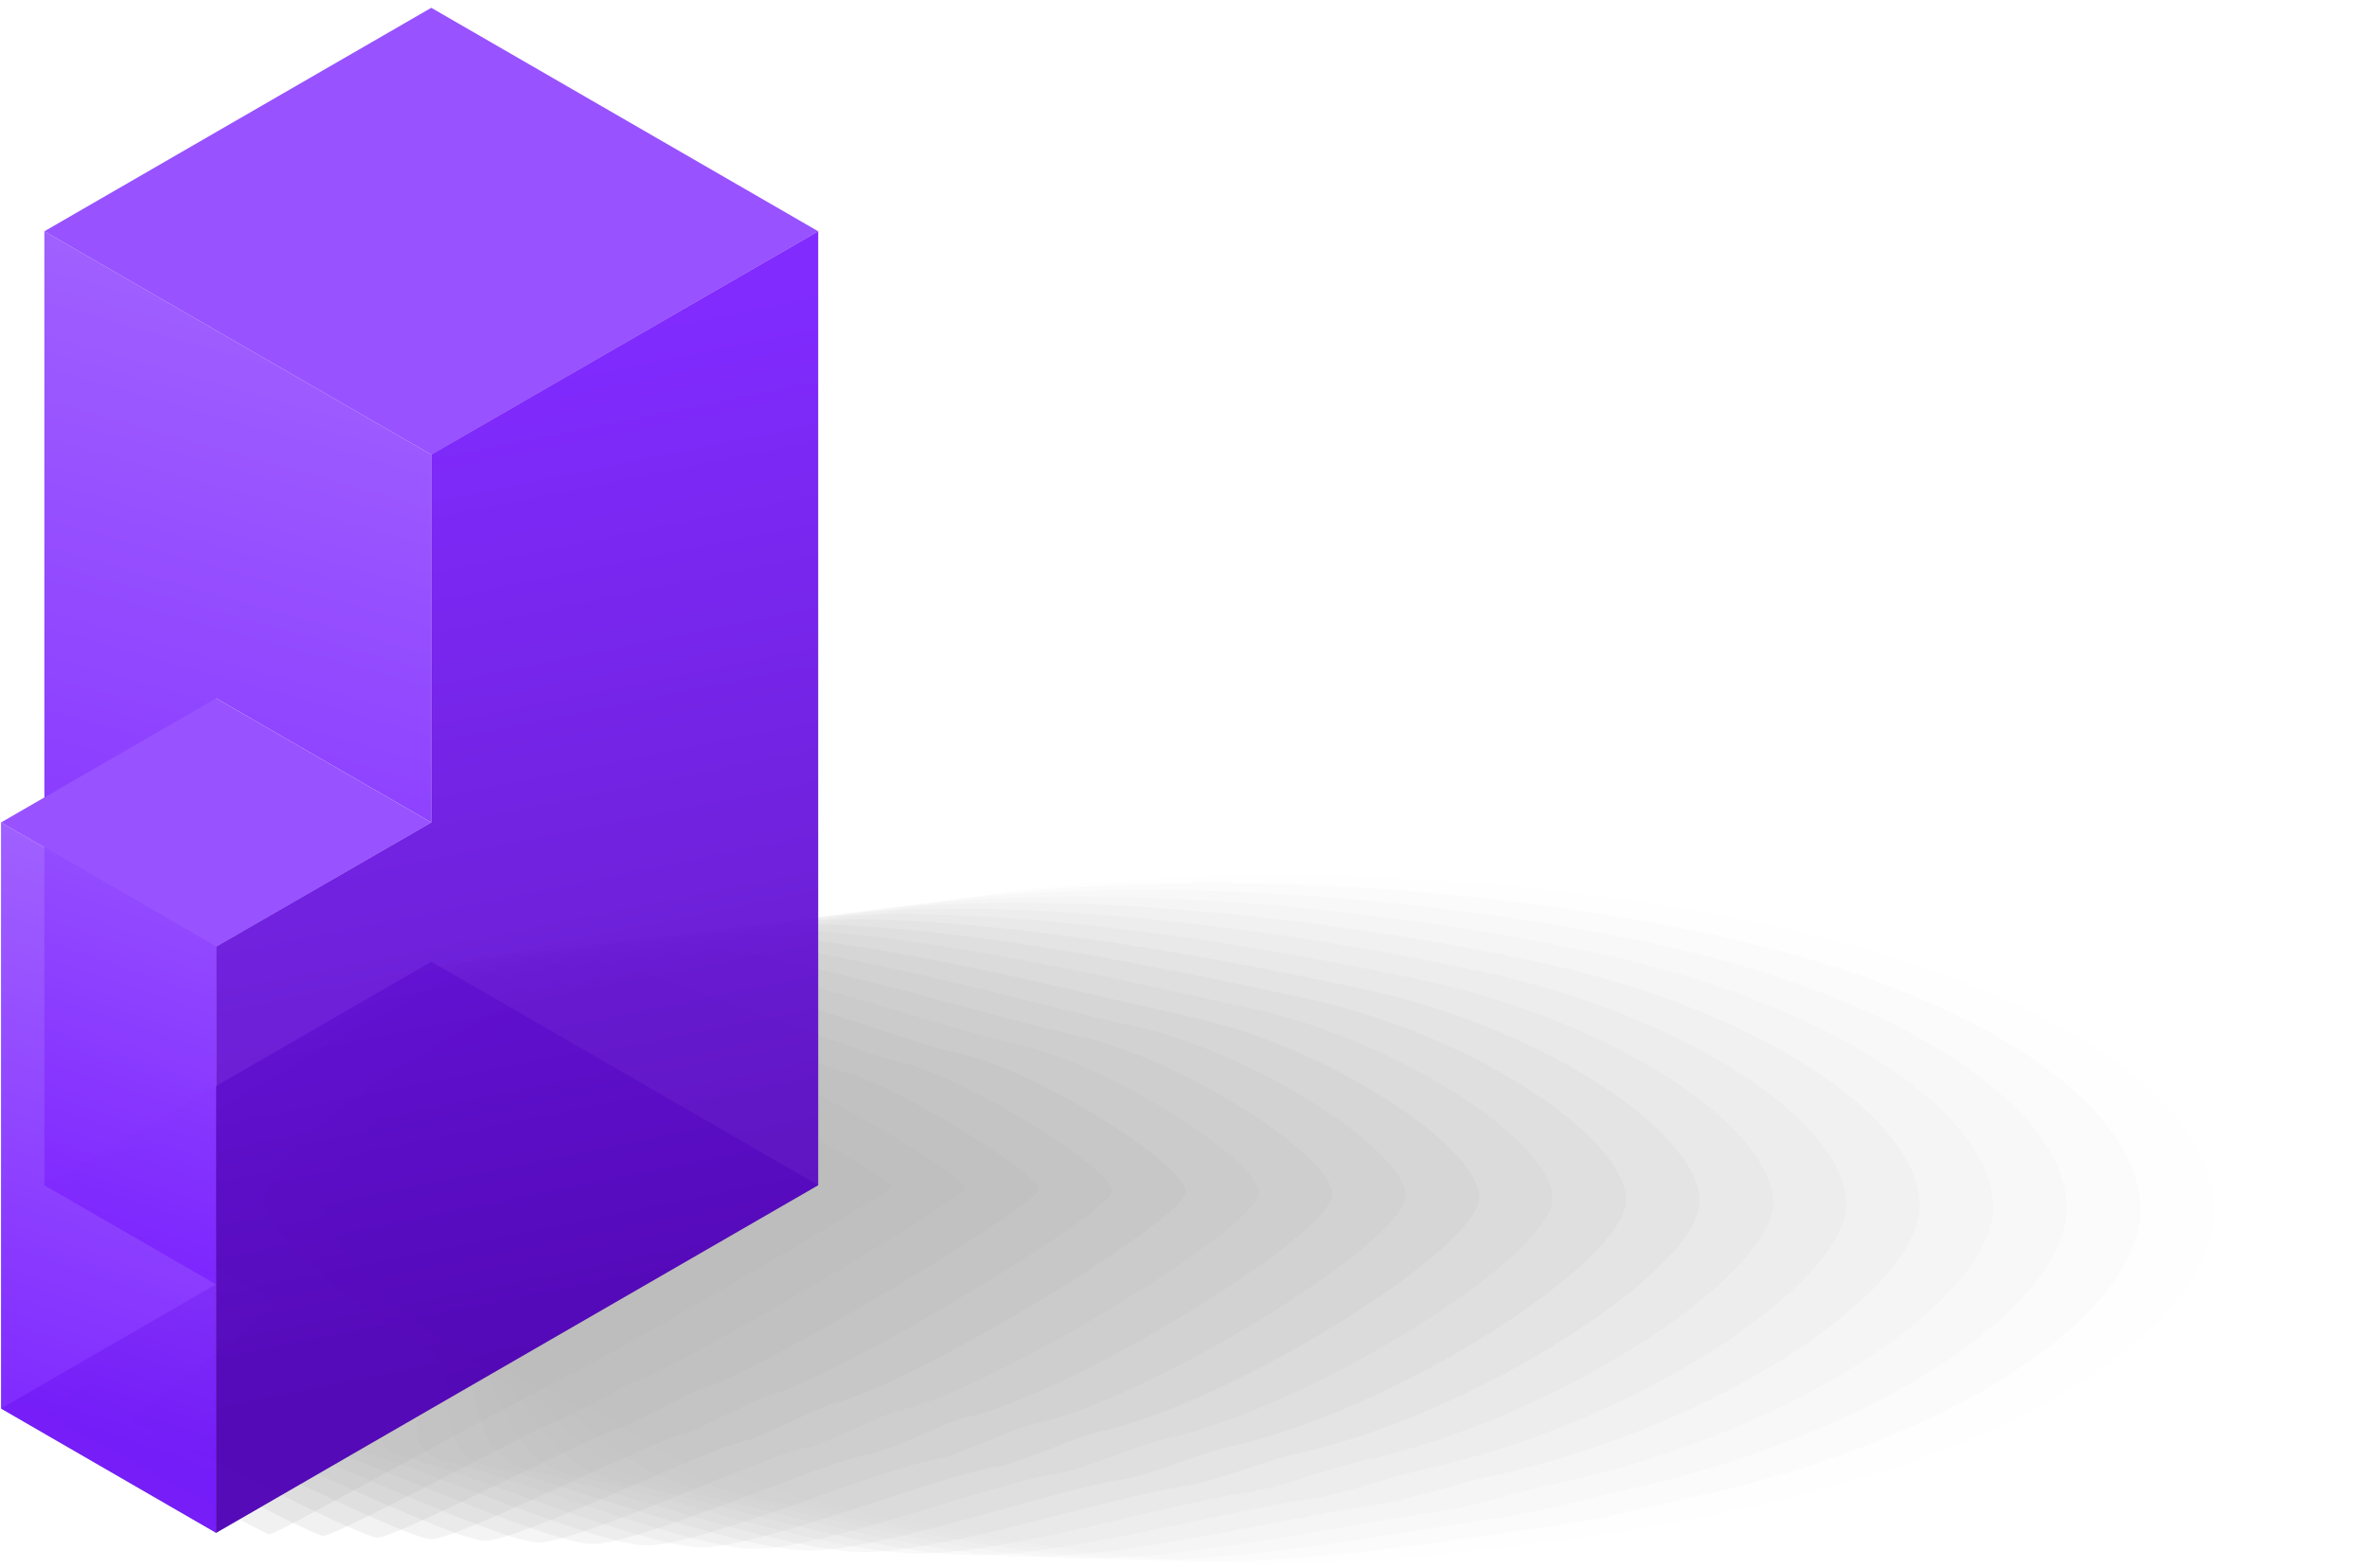 <svg width="231" height="153" viewBox="0 0 231 153" fill="none" xmlns="http://www.w3.org/2000/svg">
<g opacity="0.3">
<path opacity="0.02" d="M82.7 147.289C70.99 144.769 63.729 140.299 56.919 136.529C47.499 131.299 41.19 124.269 41.19 118.159C41.19 107.639 58.76 95.039 86.689 89.029C112.619 83.449 146.789 84.729 172.719 90.309C200.659 96.319 216.009 107.639 216.009 118.159C216.009 128.679 199.109 140.889 171.169 146.899C167.329 147.729 162.689 148.809 158.629 149.399C147.059 151.059 132.739 152.869 120.559 152.549C108.119 152.219 93.839 149.689 82.679 147.289H82.7Z" fill="black"/>
<path opacity="0.03" d="M78.359 146.77C67.26 144.38 61.489 139.51 55.05 135.94C46.12 130.99 39.27 123.82 39.27 118.03C39.27 108.06 57.9 94.98 84.37 89.29C108.94 84 142.53 85.92 167.1 91.2C193.57 96.9 208.88 108.06 208.88 118.03C208.88 128 191.25 140.5 164.78 146.19C161.14 146.97 156.38 148.22 152.53 148.77C141.57 150.34 126.889 152.7 115.359 152.39C103.579 152.07 88.939 149.05 78.359 146.77Z" fill="black"/>
<path opacity="0.04" d="M74.01 146.25C63.53 143.99 59.24 138.72 53.16 135.34C44.73 130.66 37.32 123.36 37.32 117.89C37.32 108.48 57.01 94.91 82.01 89.53C105.21 84.54 138.22 87.09 161.43 92.08C186.43 97.46 201.7 108.47 201.7 117.88C201.7 127.29 183.34 140.09 158.35 145.47C154.92 146.21 150.03 147.61 146.39 148.13C136.04 149.61 121.01 152.52 110.12 152.22C99.23 151.92 84 148.39 74.01 146.24V146.25Z" fill="black"/>
<path opacity="0.05" d="M69.659 145.739C59.799 143.619 56.999 137.939 51.269 134.759C43.339 130.359 35.379 122.909 35.379 117.769C35.379 108.909 56.129 94.859 79.659 89.799C101.499 85.099 133.929 88.289 155.769 92.989C179.299 98.049 194.529 108.909 194.529 117.769C194.529 126.629 175.439 139.709 151.919 144.779C148.689 145.479 143.679 147.029 140.259 147.519C130.519 148.909 115.139 152.359 104.889 152.089C94.419 151.809 79.079 147.769 69.669 145.749L69.659 145.739Z" fill="black"/>
<path opacity="0.06" d="M65.309 145.22C56.059 143.23 54.749 137.15 49.38 134.17C41.94 130.04 33.44 122.46 33.44 117.63C33.44 109.32 55.259 94.79 77.309 90.04C97.779 85.63 129.639 89.46 150.119 93.87C172.179 98.62 187.359 109.32 187.359 117.63C187.359 125.94 167.539 139.31 145.489 144.06C142.459 144.71 137.319 146.42 134.119 146.88C124.989 148.19 109.259 152.18 99.65 151.92C89.829 151.66 74.139 147.11 65.32 145.22H65.309Z" fill="black"/>
<path opacity="0.07" d="M60.96 144.7C52.33 142.84 52.5 136.36 47.49 133.58C40.55 129.73 31.49 122 31.49 117.5C31.49 109.75 54.37 94.73 74.96 90.3C94.07 86.19 125.35 90.65 144.46 94.77C165.05 99.2 180.19 109.75 180.19 117.5C180.19 125.25 159.65 138.92 139.06 143.35C136.23 143.96 130.97 145.83 127.98 146.25C119.45 147.47 103.37 152 94.4 151.76C85.24 151.51 69.19 146.47 60.96 144.69V144.7Z" fill="black"/>
<path opacity="0.08" d="M56.619 144.18C48.599 142.46 50.269 135.57 45.609 132.99C39.159 129.41 29.559 121.55 29.559 117.37C29.559 110.17 53.499 94.67 72.619 90.55C90.359 86.73 121.069 91.84 138.809 95.65C157.929 99.76 173.029 110.16 173.029 117.36C173.029 124.56 151.759 138.52 132.639 142.63C130.009 143.2 124.629 145.22 121.849 145.62C113.929 146.75 97.499 151.83 89.169 151.6C80.659 151.37 64.259 145.82 56.619 144.17V144.18Z" fill="black"/>
<path opacity="0.09" d="M52.269 143.66C44.869 142.07 48.019 134.78 43.729 132.4C37.779 129.1 27.619 121.09 27.619 117.24C27.619 110.6 52.619 94.61 70.269 90.81C86.649 87.29 116.779 93.03 133.159 96.55C150.809 100.35 165.869 110.59 165.869 117.24C165.869 123.88 143.869 138.14 126.219 141.93C123.799 142.45 118.289 144.63 115.719 145C108.409 146.05 91.629 151.66 83.939 151.45C76.249 151.24 59.329 145.18 52.279 143.66H52.269Z" fill="black"/>
<path opacity="0.1" d="M47.92 143.15C41.14 141.69 45.78 134 41.84 131.81C36.39 128.78 25.68 120.64 25.68 117.1C25.68 111.01 51.75 94.54 67.92 91.06C82.93 87.83 112.48 94.21 127.5 97.44C143.67 100.92 158.69 111.01 158.69 117.1C158.69 123.19 135.96 137.74 119.78 141.22C117.56 141.7 111.92 144.03 109.57 144.37C102.87 145.33 85.74 151.49 78.69 151.3C71.49 151.11 54.38 144.54 47.92 143.15Z" fill="black"/>
<path opacity="0.1" d="M43.571 142.63C37.401 141.3 43.531 133.21 39.95 131.22C34.99 128.47 23.73 120.19 23.73 116.97C23.73 111.43 50.861 94.481 65.561 91.311C79.21 88.371 108.181 95.391 121.831 98.331C136.531 101.49 151.51 111.43 151.51 116.97C151.51 122.51 128.051 137.34 113.341 140.51C111.321 140.94 105.56 143.43 103.42 143.74C97.331 144.61 79.85 151.31 73.441 151.14C67.031 150.97 49.431 143.89 43.56 142.63H43.571Z" fill="black"/>
<path opacity="0.11" d="M39.229 142.109C33.679 140.919 41.289 132.419 38.069 130.629C33.609 128.149 21.799 119.729 21.799 116.839C21.799 111.859 49.989 94.409 63.229 91.57C75.509 88.93 103.909 96.579 116.199 99.229C129.429 102.079 144.369 111.859 144.369 116.849C144.369 121.839 120.179 136.959 106.939 139.809C105.119 140.199 99.239 142.849 97.309 143.119C91.829 143.899 73.989 151.149 68.229 150.989C62.469 150.829 44.519 143.259 39.229 142.119V142.109Z" fill="black"/>
<path opacity="0.12" d="M34.879 141.589C29.949 140.529 39.049 131.629 36.179 130.039C32.209 127.839 19.859 119.279 19.859 116.709C19.859 112.279 49.119 94.349 60.879 91.819C71.799 89.469 99.619 97.759 110.539 100.109C122.299 102.639 137.199 112.269 137.199 116.699C137.199 121.129 112.279 136.549 100.519 139.079C98.899 139.429 92.889 142.229 91.179 142.469C86.309 143.169 68.119 150.949 62.989 150.809C57.859 150.669 39.579 142.589 34.879 141.579V141.589Z" fill="black"/>
<path opacity="0.13" d="M30.53 141.079C26.21 140.149 36.8 130.849 34.29 129.459C30.82 127.529 17.91 118.829 17.91 116.579C17.91 112.699 48.23 94.29 58.52 92.079C68.07 90.019 95.32 98.96 104.87 101.009C115.16 103.219 130.02 112.699 130.02 116.579C130.02 120.459 104.37 136.169 94.08 138.379C92.67 138.679 86.53 141.639 85.04 141.849C80.78 142.459 62.24 150.789 57.75 150.669C53.26 150.549 34.65 141.959 30.53 141.079Z" fill="black"/>
<path opacity="0.14" d="M26.179 140.56C22.479 139.76 34.549 130.06 32.399 128.87C29.419 127.22 15.969 118.38 15.969 116.45C15.969 113.13 47.349 94.23 56.169 92.33C64.359 90.57 91.019 100.14 99.209 101.9C108.029 103.8 122.839 113.12 122.839 116.45C122.839 119.78 96.459 135.78 87.639 137.67C86.429 137.93 80.169 141.04 78.889 141.23C75.239 141.75 56.349 150.62 52.499 150.52C48.649 150.42 29.699 141.32 26.169 140.57L26.179 140.56Z" fill="black"/>
<path opacity="0.15" d="M21.829 140.04C18.749 139.38 32.309 129.27 30.519 128.27C28.039 126.89 14.029 117.92 14.029 116.31C14.029 113.54 46.469 94.16 53.829 92.58C60.649 91.11 86.739 101.32 93.569 102.79C100.919 104.37 115.689 113.55 115.689 116.31C115.689 119.07 88.579 135.37 81.229 136.96C80.219 137.18 73.839 140.44 72.769 140.6C69.729 141.04 50.479 150.45 47.279 150.36C44.079 150.27 24.779 140.68 21.839 140.04H21.829Z" fill="black"/>
<path opacity="0.16" d="M17.49 139.52C15.02 138.99 30.07 128.48 28.64 127.68C26.66 126.58 12.1 117.46 12.1 116.18C12.1 113.97 45.61 94.1 51.49 92.83C56.95 91.66 82.46 102.5 87.92 103.68C93.8 104.95 108.53 113.97 108.53 116.18C108.53 118.39 80.69 134.98 74.81 136.25C74 136.42 67.49 139.85 66.64 139.97C64.2 140.32 44.61 150.27 42.05 150.2C39.49 150.13 19.85 140.03 17.5 139.52H17.49Z" fill="black"/>
<path opacity="0.17" d="M13.14 139.009C11.29 138.609 27.82 127.699 26.75 127.099C25.26 126.269 10.16 117.019 10.16 116.049C10.16 114.389 44.73 94.039 49.14 93.089C53.23 92.209 78.17 103.689 82.26 104.569C86.67 105.519 101.36 114.389 101.36 116.049C101.36 117.709 72.79 134.589 68.38 135.539C67.77 135.669 61.14 139.249 60.5 139.339C58.67 139.599 38.73 150.099 36.81 150.039C34.89 149.979 14.91 139.379 13.15 138.999L13.14 139.009Z" fill="black"/>
<path opacity="0.18" d="M8.789 138.489C7.559 138.219 25.579 126.909 24.859 126.509C23.869 125.959 8.209 116.559 8.209 115.919C8.209 114.809 43.839 93.979 46.779 93.339C49.509 92.749 73.869 104.869 76.599 105.459C79.539 106.089 94.179 114.809 94.179 115.909C94.179 117.009 64.879 134.189 61.939 134.819C61.539 134.909 54.779 138.639 54.349 138.699C53.129 138.869 32.839 149.909 31.549 149.879C30.259 149.849 9.949 138.729 8.779 138.479L8.789 138.489Z" fill="black"/>
<path opacity="0.19" d="M4.44 137.971C3.82 137.841 23.33 126.121 22.97 125.921C22.47 125.641 6.27 116.111 6.27 115.791C6.27 115.241 42.96 93.921 44.43 93.601C45.79 93.311 69.58 106.071 70.94 106.361C72.41 106.681 87.01 115.241 87.01 115.791C87.01 116.341 56.98 133.811 55.51 134.121C55.31 134.161 48.43 138.051 48.21 138.081C47.6 138.171 26.95 149.751 26.31 149.731C25.67 149.711 5.01 138.101 4.43 137.971H4.44Z" fill="black"/>
<path opacity="0.2" d="M42.09 93.85L4.33 115.66L21.09 125.33L0.1 137.45L21.09 149.58L42.09 137.45L79.85 115.66L42.09 93.85Z" fill="black"/>
</g>
<path d="M79.85 22.57L42.09 44.37L4.33 22.57L42.09 0.76L79.85 22.57Z" fill="#9852FF"/>
<path opacity="0.6" d="M42.09 93.85L4.33 115.66L21.09 125.33L0.1 137.45L21.09 149.58L42.09 137.45L79.85 115.66L42.09 93.85Z" fill="#472299"/>
<path opacity="0.9" d="M42.09 44.37V80.26L21.09 68.14V125.33L4.33 115.65V22.57L42.09 44.37Z" fill="url(#paint0_linear_2736_16450)"/>
<path d="M42.09 80.261L21.09 92.391L0.1 80.261L21.09 68.141L42.09 80.261Z" fill="#9852FF"/>
<path opacity="0.9" d="M21.09 92.39V149.58L0.1 137.45V80.26L21.09 92.39Z" fill="url(#paint1_linear_2736_16450)"/>
<path opacity="0.9" d="M42.09 44.36V80.26L21.09 92.38V149.58L42.09 137.45L79.85 115.65V22.57L42.09 44.36Z" fill="url(#paint2_linear_2736_16450)"/>
<defs>
<linearGradient id="paint0_linear_2736_16450" x1="-7.957" y1="102.927" x2="15.053" y2="20.953" gradientUnits="userSpaceOnUse">
<stop stop-color="#7314FF"/>
<stop offset="1" stop-color="#9852FF"/>
</linearGradient>
<linearGradient id="paint1_linear_2736_16450" x1="-6.73" y1="134.467" x2="11.478" y2="81.014" gradientUnits="userSpaceOnUse">
<stop stop-color="#7314FF"/>
<stop offset="1" stop-color="#9852FF"/>
</linearGradient>
<linearGradient id="paint2_linear_2736_16450" x1="109.879" y1="122.197" x2="90.534" y2="26.759" gradientUnits="userSpaceOnUse">
<stop stop-color="#5000B8"/>
<stop offset="1" stop-color="#7314FF"/>
</linearGradient>
</defs>
</svg>
